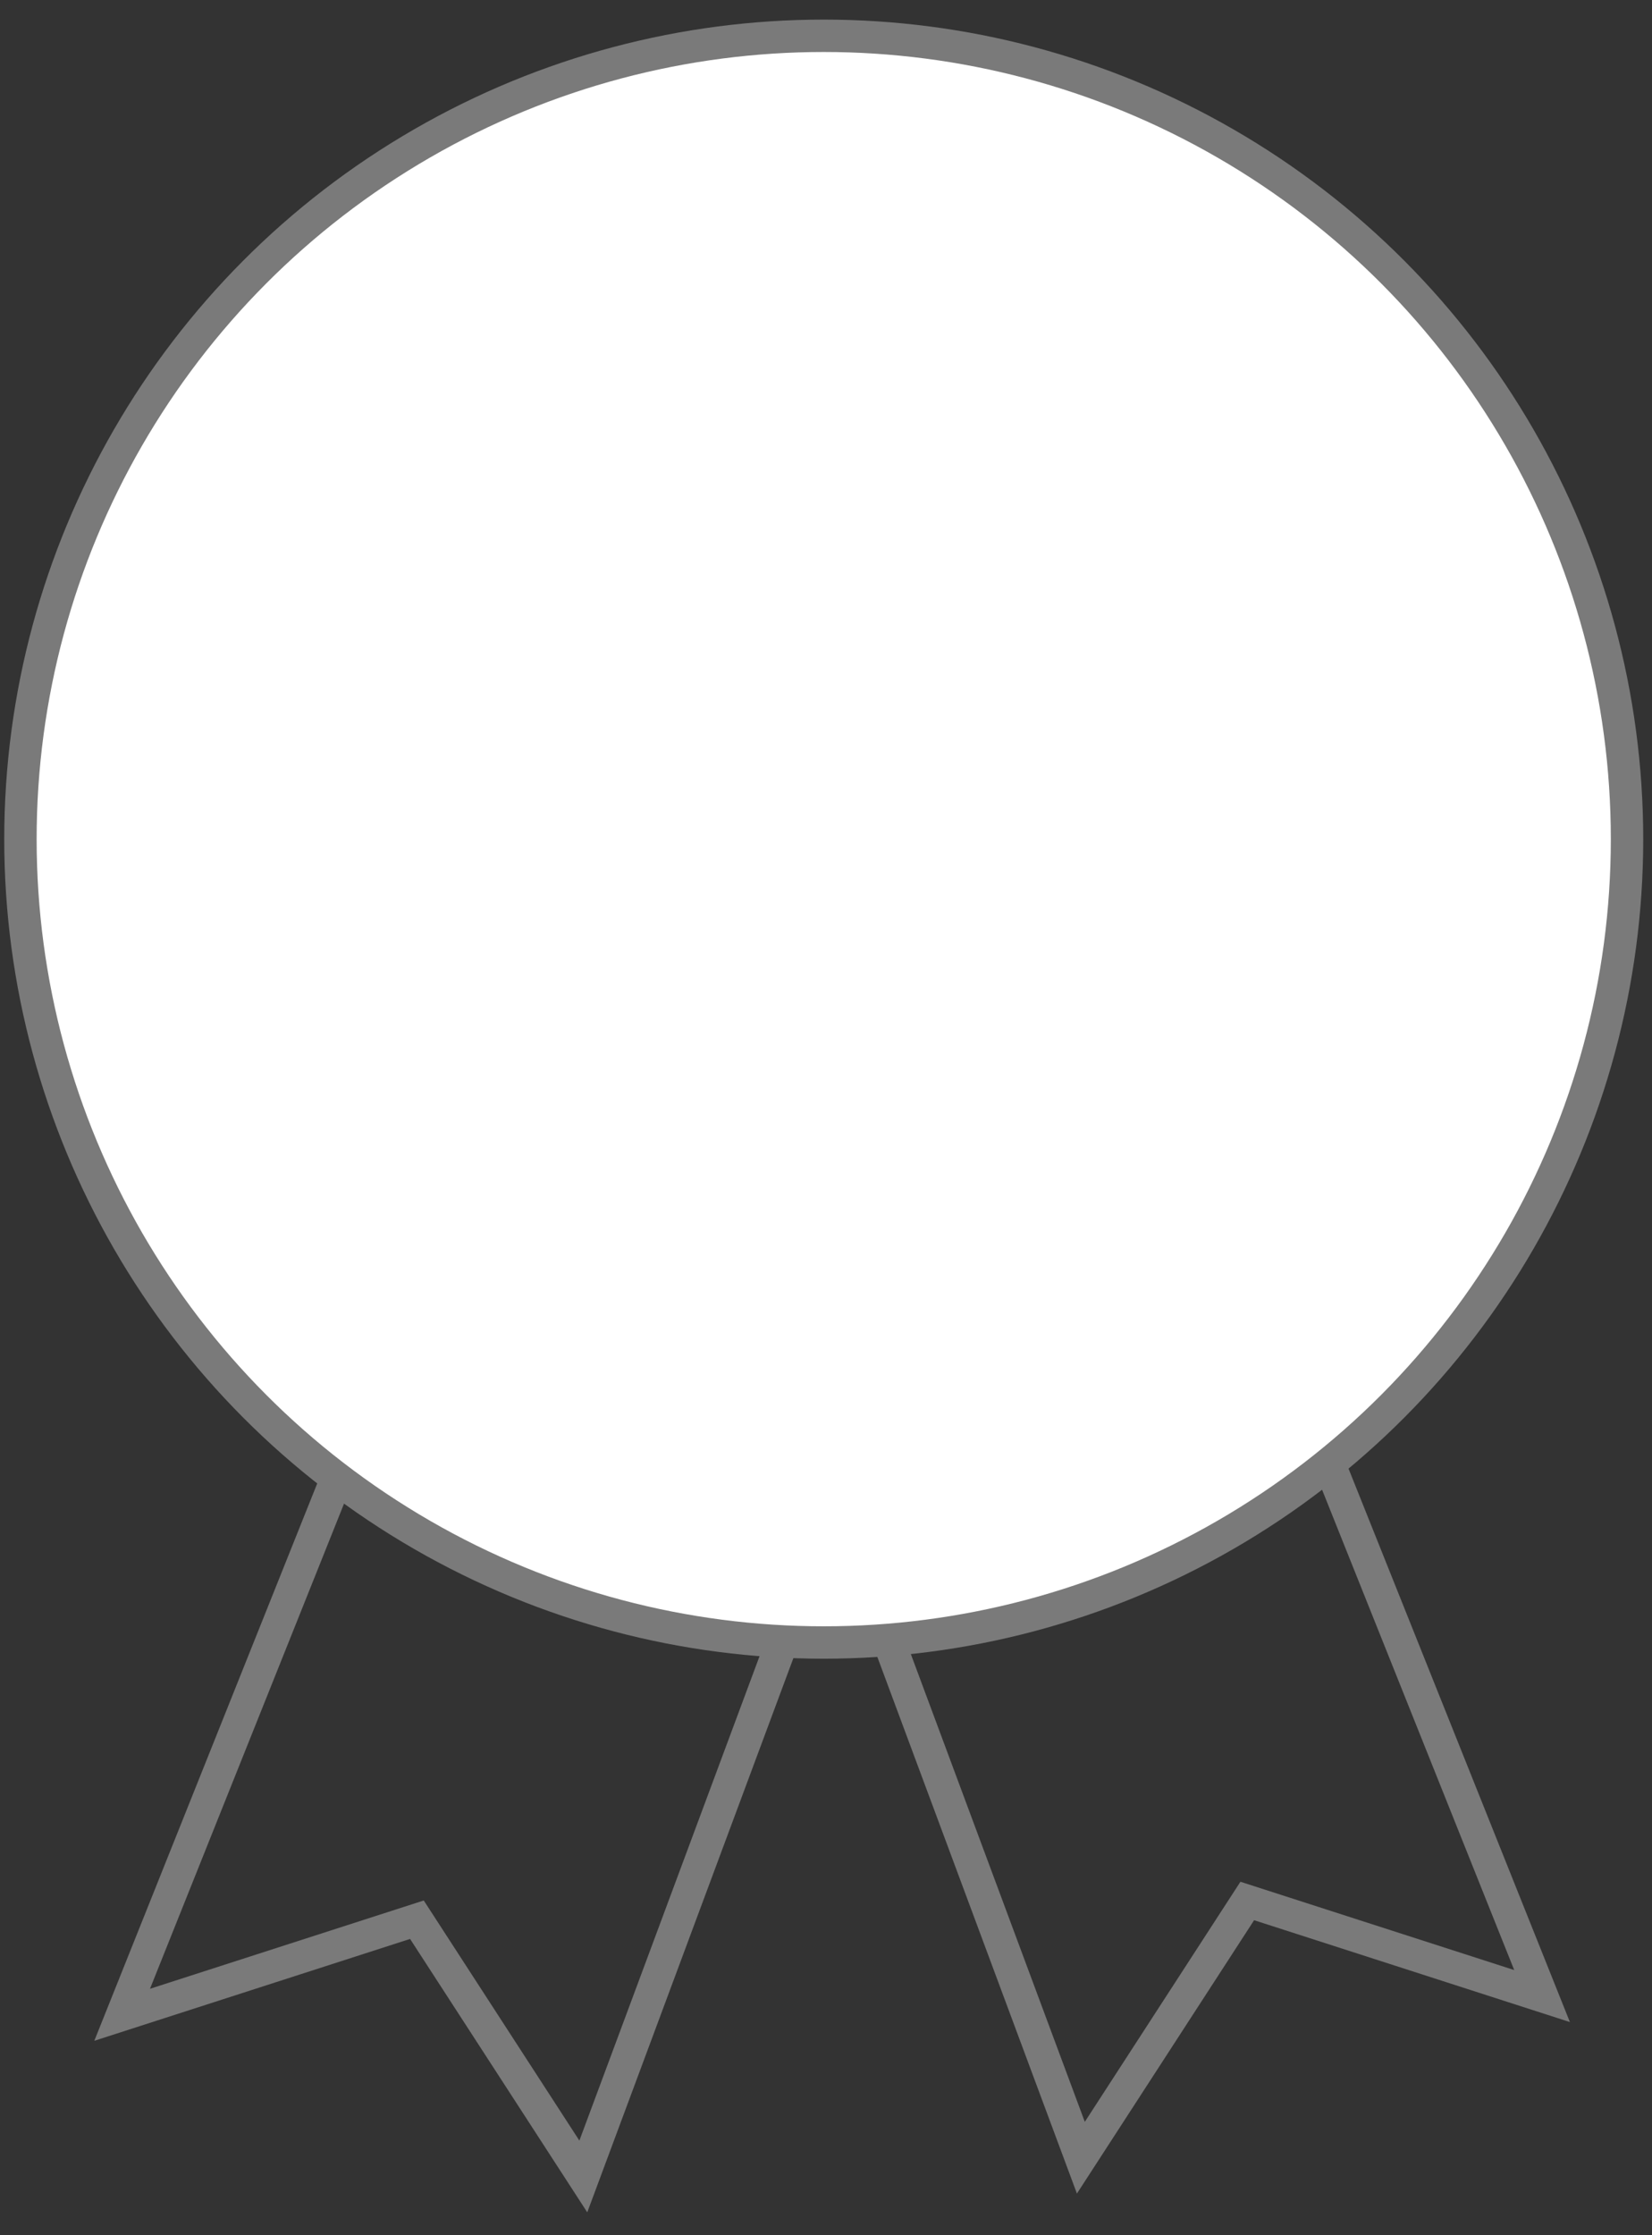 <svg width="51" height="69" viewBox="0 0 51 69" fill="none" xmlns="http://www.w3.org/2000/svg">
<rect x="0" y="0" width="51" height="69" fill="#333333" stroke="none"/>
<path d="M24.415 42.536L33.368 66.607L38.505 58.682L47.606 61.617L37.918 37.399" stroke="#7A7A7A"/>
<path d="M26.962 43.114L18.008 67.186L12.871 59.26L3.771 62.195L13.458 37.977" stroke="#7A7A7A"/>
<circle cx="25.43" cy="25.904" r="24.799" fill="white" stroke="#7A7A7A"/>
</svg>
